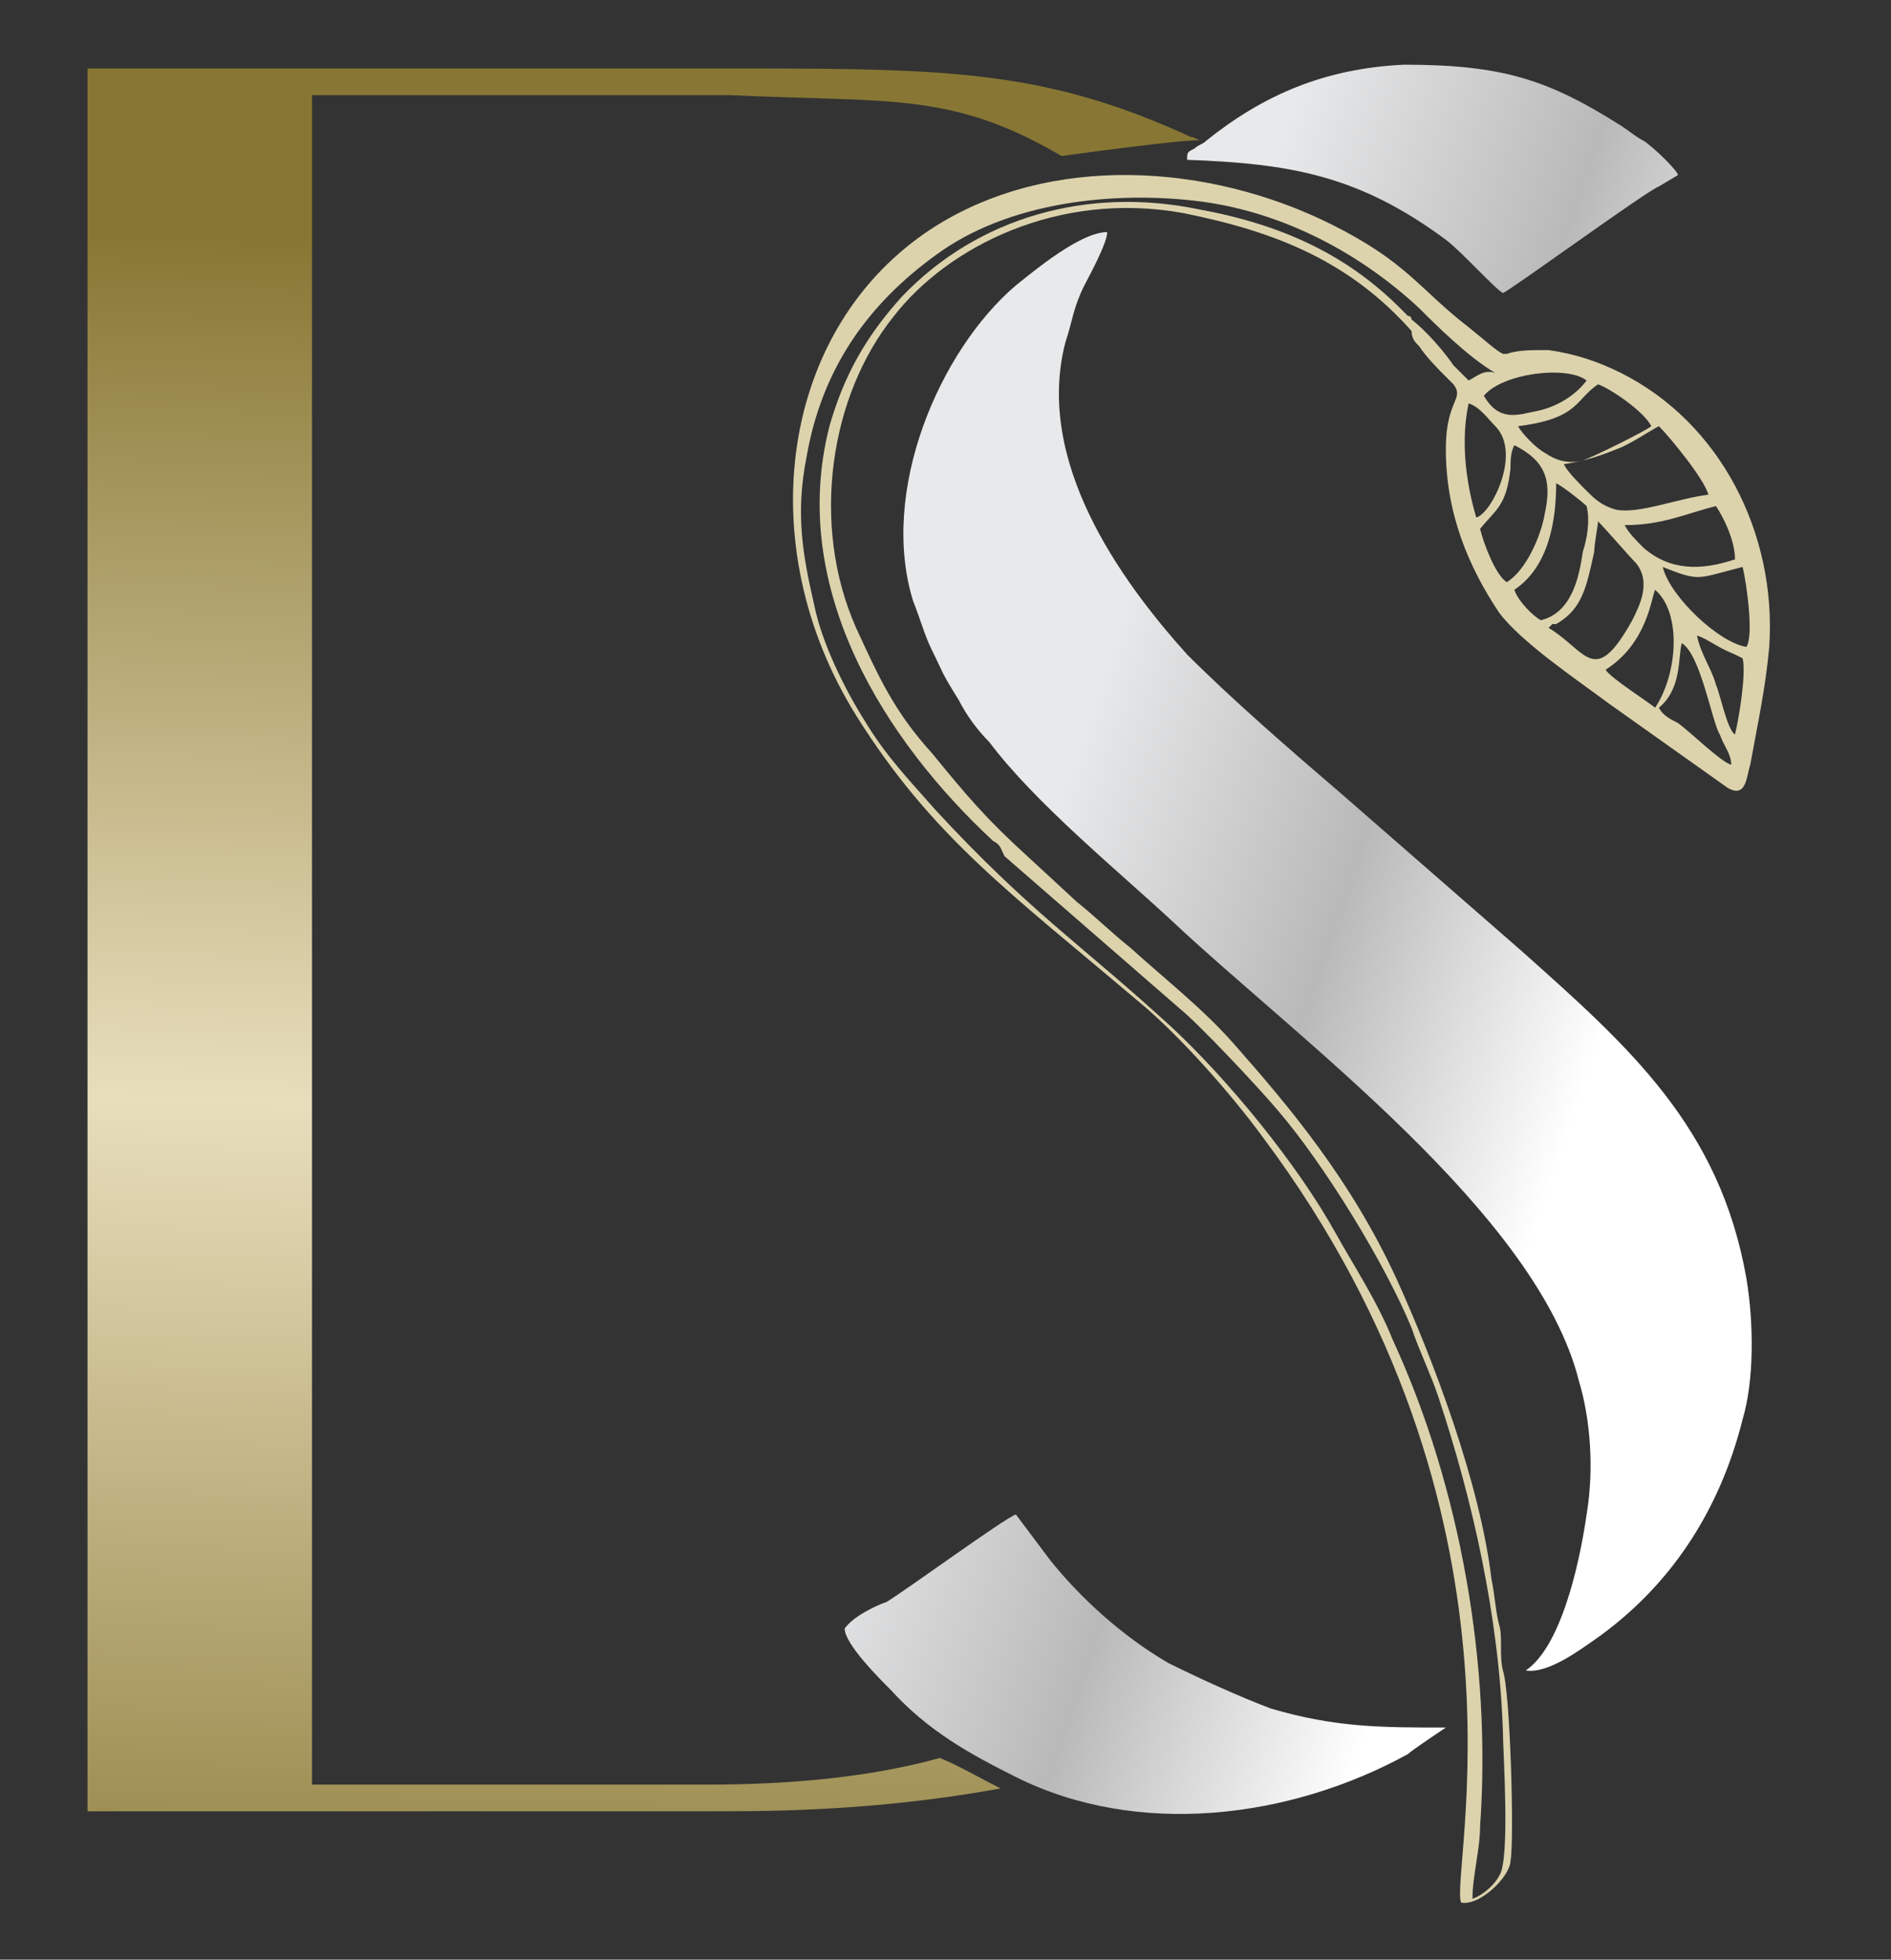 <?xml version="1.0" encoding="utf-8"?>
<!-- Generator: Adobe Illustrator 26.4.1, SVG Export Plug-In . SVG Version: 6.00 Build 0)  -->
<svg version="1.1" id="katman_1" xmlns="http://www.w3.org/2000/svg" xmlns:xlink="http://www.w3.org/1999/xlink" x="0px" y="0px"
	 viewBox="0 0 49.7 51.5" style="enable-background:new 0 0 49.7 51.5;" xml:space="preserve">
<rect x="0" y="0" width="49.7" height="51.5" fill="#333333" stroke="none"/>
<style type="text/css">
	.st0{fill-rule:evenodd;clip-rule:evenodd;fill:#DCD3AD;}
	
		.st1{clip-path:url(#SVGID_00000153681549973950481350000015754297290625155982_);fill:url(#SVGID_00000088846161490910809060000012007696314686043317_);}
	
		.st2{clip-path:url(#SVGID_00000059992796300986974670000010165434693471916688_);fill:url(#SVGID_00000072247339489752545590000004447432087400637596_);}
</style>
<path class="st0" d="M43.6,11.2c-0.2,0.1-0.8,0.5-1.1,0.6c-0.5,0.2-0.8,0.3-1.4,0.4c0.1,0.2,0.4,0.5,0.6,0.7
	c0.2,0.2,0.4,0.4,0.8,0.5c0.6,0.1,1.6-0.3,2.4-0.4C44.8,12.6,43.9,11.5,43.6,11.2 M42,13.7c0,0.1-0.1,0.6-0.1,0.8
	c-0.2,0.9-0.3,1.5-1,1.9c0,0-0.1,0-0.1,0c-0.1,0.1,0,0-0.1,0.1c1,0.6,1.2,1.6,2.2-0.2c0.2-0.4,0.5-1,0.1-1.5
	C42.8,14.6,42.2,13.9,42,13.7z M39.8,11.7c-0.1,0.2-0.1,0.4-0.1,0.6c-0.1,1-0.4,1.1-0.8,1.6c0.1,0.4,0.4,1.2,0.7,1.4
	c0.5-0.3,0.9-1.2,1-1.8C40.8,12.6,40.6,12.1,39.8,11.7z M40.9,12.7c0,1-0.2,2.2-1.1,2.8c0.1,0.3,0.5,0.7,0.7,0.8
	c0.8-0.2,1-1.1,1.1-1.8c0.1-0.3,0.2-0.8,0.1-1.2C41.6,13.2,41.1,12.8,40.9,12.7z M42,10.1c-0.6,0.4-0.5,0.9-2.1,1.1
	c0.1,0.2,0.5,0.6,0.7,0.7c0.3,0.2,0.6,0.3,1,0.2c0.3-0.1,1.7-0.8,1.8-0.9C43.2,10.8,42.3,10.2,42,10.1z M45.1,13.3
	c-0.8,0.2-1.4,0.5-2.4,0.5c0.1,0.2,0.3,0.4,0.5,0.6c0.7,0.6,1.5,0.6,2.4,0.3C45.6,14.2,45.3,13.6,45.1,13.3z M43.5,15.5
	c-0.1,0.2-0.2,1.4-1.3,2.1c0.1,0.2,1.2,0.9,1.3,1C44.1,17.7,44.2,16.1,43.5,15.5z M43.7,14.9c0.2,0.8,1.5,2,2.2,2.1
	c0.2-0.3,0-1.7-0.1-2.1C44.6,15.2,44.7,15.3,43.7,14.9z M44.2,16.9c-0.1,0.4,0,1.2-0.6,1.7c0.1,0.2,0.3,0.3,0.5,0.4
	c0.4,0.3,1.1,1,1.4,1.1c0-0.3-0.2-0.5-0.3-0.8C45,19,44.7,17.2,44.2,16.9z M38.6,10.6c-0.2,0.9-0.1,2,0.2,3c0.4-0.1,1.2-1.7,0.5-2.4
	C39.1,11,38.9,10.7,38.6,10.6z M39,10.4c0.4,0.7,0.9,0.5,1.4,0.4c0.5-0.1,1-0.4,1.3-0.8C41.2,9.6,39.5,9.8,39,10.4z M44.6,16.7
	c0.1,0.5,0.4,0.9,0.5,1.3c0.1,0.2,0.3,1.2,0.5,1.3c0.1-0.4,0.3-1.6,0.2-2c0,0,0,0,0,0c0,0,0,0,0,0l-0.2-0.1
	C45.1,17,44.9,16.8,44.6,16.7z M37.3,9.1c0.2,0.3,0.5,0.6,0.7,0.8c0,0,0.1,0.1,0.1,0.1c0,0,0.1,0.1,0.1,0.1l0,0
	c0.3,0.4-0.2,0.4-0.2,1.7c0,1.7,0.6,3.1,1.4,4.3c0.6,0.8,2.1,1.8,2.9,2.4l3.1,2.2c0.5,0.3,0.5-0.3,0.6-0.6c0.2-1.1,0.4-2,0.5-3.1
	c0.2-3-1.3-5.9-3.9-7.2c-0.6-0.3-1.2-0.5-1.9-0.6c-0.5,0-0.8,0-1.1,0.1c0,0-0.1,0-0.1,0c-0.2-0.1-0.4-0.3-0.9-0.7
	C37.3,7.6,37,6.9,35,5.9C31.8,4.3,27.6,4,24.5,6c-4,2.6-4.8,8.3-2,12.8c2,3.2,4.1,4.7,7.4,7.5c1.1,0.9,2.5,2.5,3.3,3.6
	c7.4,9.9,4.9,19.3,5.2,20.1c0.5,0.1,1.3-0.7,1.3-1.1c0.1-0.5,0-4.4-0.2-5c-0.1-0.4,0-0.9-0.1-1.2c-0.1-0.4-0.1-0.7-0.2-1.2
	c-0.3-2.5-1.5-5.7-2.5-7.9c-1.2-2.6-2.8-4.5-4.3-6.2c-0.8-0.9-1.7-1.6-2.7-2.5c-0.5-0.4-0.9-0.8-1.4-1.2L27,22.5
	c-1.1-1-1.6-1.6-2.5-2.7c-1-1.1-1.4-2-2-3.3c-1.2-2.7-0.7-6.1,1-8.2c1.4-1.8,4.3-3.3,7.6-2.7c2.5,0.5,4.4,1.3,6,3.1
	C37.1,8.9,37.2,9,37.3,9.1z M38.6,10c-0.1-0.1-0.2-0.2-0.4-0.4c-0.2-0.3-0.7-0.9-1.1-1.2C37.1,8.3,37,8.3,37,8.3
	c-0.1-0.1-0.1-0.1-0.2-0.2c-1.4-1.4-3.1-2.2-5.3-2.6c-2.9-0.6-5.8,0.2-7.8,2.3c-0.9,1-1.5,2-1.9,3.4c-1.1,4.3,1.5,8.3,4.3,10.9
	c0.2,0.1,0.2,0.2,0.3,0.4l4.6,4c0.5,0.4,2.1,2.1,2.6,2.7c1.2,1.4,2.8,4,3.5,5.7c0.2,0.6,0.5,1.2,0.7,1.8c0.9,2.7,1.6,5.8,1.7,8.8
	c0,0.5,0.2,3.4-0.1,3.8c-0.1,0.2-0.4,0.5-0.7,0.6c0-0.6,0.2-1.3,0.2-1.9c0.3-4.2-0.5-8.9-2.3-12.8c-0.4-1-1-1.9-1.5-2.8
	c-1-1.8-2.8-4-4.3-5.4c-2.4-2.2-3.7-3-6.2-5.7c-0.7-0.8-1.3-1.4-1.9-2.4c-0.5-0.8-1.1-2-1.3-3c-0.3-1.3-0.5-2.4-0.2-3.9
	c0.4-2.3,1.6-4,3.4-5.3c1.9-1.4,4.7-1.7,7-1.4c2.2,0.3,4.2,1.4,5.7,2.8c0.4,0.4,1.3,1.3,2,1.7C39,9.7,38.8,9.9,38.6,10z"/>
<g>
	<g>
		<defs>
			<path id="SVGID_1_" d="M22.2,42.8c0,0.4,0.9,1.3,1.2,1.6c1,1.1,2.1,1.7,3.3,2.3c3.2,1.6,7.2,1.1,10.3-0.6c0.1-0.1,1-0.7,1-0.7
				c-1.7,0-2.9,0-4.6-0.5c-0.8-0.3-1.9-0.8-2.7-1.2c-1.2-0.7-2.3-1.7-3.1-2.7l-0.9-1.2c-0.3,0.1-2.9,2-3.4,2.3
				C23,42.2,22.4,42.5,22.2,42.8 M41.9,43.1c2-1.4,3.3-3.4,3.9-5.8c0.3-1,0.3-2.5,0.1-3.7c-0.7-4-3.1-6.1-5.9-8.6l-4.7-4.1
				c-1.4-1.2-2.9-2.5-4.1-3.7c-1.8-2-4-5.1-3.2-8.2c0.2-0.6,0.2-0.9,0.5-1.5c0.1-0.2,0.6-1.1,0.6-1.4c-0.7,0-1.9,1-2.4,1.4
				c-2,1.7-3.6,5.4-2.7,8.3c0.2,0.5,0.3,0.9,0.5,1.3c0.3,0.6,0.2,0.5,0.7,1.3c0.2,0.4,0.5,0.8,0.8,1.1c1.2,1.6,3.4,3.4,4.8,4.7
				c3.3,3.1,9.6,7.7,10.7,12.1c0.3,1,0.4,2.3,0.2,3.5c-0.2,1.4-0.7,3.5-1.6,4.1C40.7,44,41.6,43.3,41.9,43.1z M43.2,3.7
				c-0.2-0.1-0.3-0.2-0.6-0.4c-1.9-1.2-3.1-1.6-5.7-1.6c-2.1,0.1-3.7,0.8-5.2,2c-0.1,0.1-0.2,0.1-0.3,0.2c-0.2,0.1-0.2,0.1-0.2,0.3
				c2.7,0.1,4.5,0.4,6.8,2.1c0.4,0.3,1.3,1.3,1.5,1.4c0.1,0,3.8-2.7,4.1-2.8l0.5-0.3C44.1,4.5,43.5,3.9,43.2,3.7z"/>
		</defs>
		<clipPath id="SVGID_00000182516533477393142340000007176729878232812441_">
			<use xlink:href="#SVGID_1_"  style="overflow:visible;"/>
		</clipPath>
		
			<linearGradient id="SVGID_00000046321143441013771540000010856087557926515612_" gradientUnits="userSpaceOnUse" x1="27.288" y1="53.33" x2="41.961" y2="48.405" gradientTransform="matrix(1 0 0 -1 0 76)">
			<stop  offset="0" style="stop-color:#E8E9EA"/>
			<stop  offset="0.51" style="stop-color:#B9B9BA"/>
			<stop  offset="1" style="stop-color:#FFFFFF"/>
		</linearGradient>
		
			<rect x="22.2" y="1.7" style="clip-path:url(#SVGID_00000182516533477393142340000007176729878232812441_);fill:url(#SVGID_00000046321143441013771540000010856087557926515612_);" width="24" height="46.5"/>
	</g>
</g>
<g>
	<g>
		<defs>
			<path id="SVGID_00000015324674447579630290000001560057810874286734_" d="M2.3,47.6V1.8h17.5c5.3,0,7.8,0.1,11.5,1.8
				c0.1,0,0.2,0.1,0.3,0.1c-0.1-0.1-3.7,0.4-3.7,0.4c-2.9-1.7-4.5-1.4-8.7-1.6H8.2v44.4h10.4c2.2,0,4.3-0.2,6.1-0.7
				c0.5,0.2,1,0.5,1.6,0.8c-2.2,0.4-4.5,0.6-7.1,0.6H2.3z"/>
		</defs>
		<clipPath id="SVGID_00000014606749570455794150000015034390645587735179_">
			<use xlink:href="#SVGID_00000015324674447579630290000001560057810874286734_"  style="overflow:visible;"/>
		</clipPath>
		
			<linearGradient id="SVGID_00000045610358244017591570000008290445295857179815_" gradientUnits="userSpaceOnUse" x1="17.43" y1="69.408" x2="16.059" y2="22.237" gradientTransform="matrix(1 0 0 -1 0 76)">
			<stop  offset="0" style="stop-color:#887734"/>
			<stop  offset="0.48" style="stop-color:#E8DEBC"/>
			<stop  offset="1" style="stop-color:#887734"/>
		</linearGradient>
		
			<rect x="2.3" y="1.8" style="clip-path:url(#SVGID_00000014606749570455794150000015034390645587735179_);fill:url(#SVGID_00000045610358244017591570000008290445295857179815_);" width="29.3" height="45.8"/>
	</g>
</g>
</svg>
